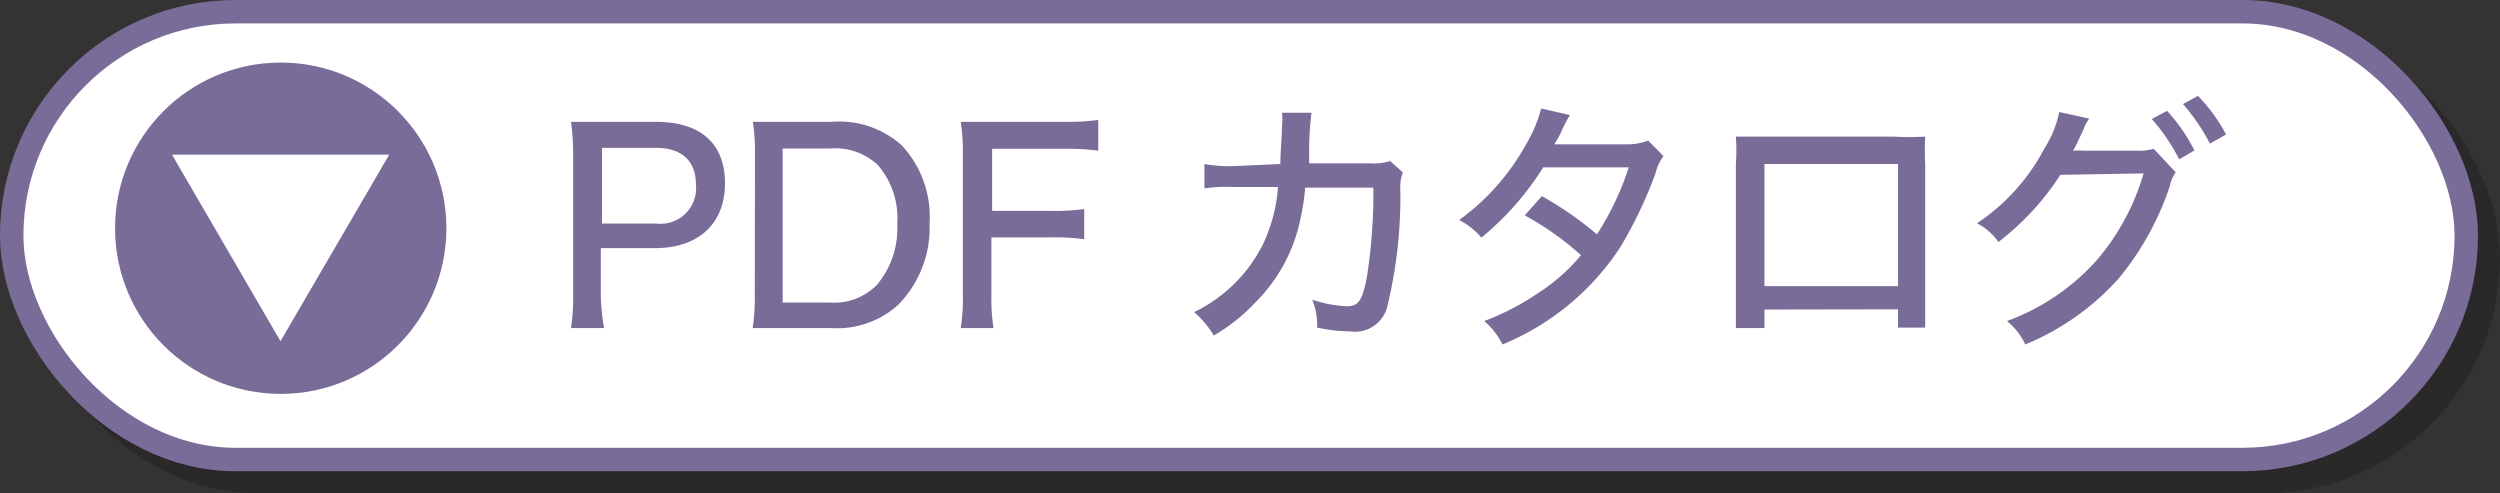<svg xmlns="http://www.w3.org/2000/svg" width="106.69" height="21.05" viewBox="0 0 106.69 21.05"><rect x="0" y="0" width="106.69" height="21.05" fill="#333333" stroke="none"/><defs><style>.cls-1{isolation:isolate;}.cls-2{opacity:0.2;mix-blend-mode:multiply;}.cls-3{fill:#040000;}.cls-4,.cls-6{fill:none;stroke-miterlimit:10;}.cls-4{stroke:#040000;}.cls-5{fill:#fff;}.cls-6{stroke:#7a6c99;}.cls-7{fill:#7a6c99;}</style></defs><g class="cls-1"><g id="レイヤー_1" data-name="レイヤー 1"><g class="cls-2"><rect class="cls-3" x="1.44" y="1.44" width="104.75" height="19.11" rx="9.55"/><rect class="cls-4" x="1.44" y="1.44" width="104.75" height="19.11" rx="9.55"/></g><rect class="cls-5" x="0.5" y="0.5" width="104.75" height="19.11" rx="9.55"/><rect class="cls-6" x="0.5" y="0.5" width="104.75" height="19.11" rx="9.55"/><path class="cls-7" d="M24.37,14a9.25,9.25,0,0,0,.09-1.37V6.58a10.66,10.66,0,0,0-.09-1.38c.42,0,.76,0,1.35,0H28c1.9,0,2.94.93,2.94,2.62s-1.09,2.77-3,2.77h-2.3v2A9,9,0,0,0,25.78,14ZM28,9.54A1.52,1.52,0,0,0,29.7,7.88c0-1-.59-1.57-1.71-1.57h-2.3V9.54Z"/><path class="cls-7" d="M32.22,6.59a8.62,8.62,0,0,0-.09-1.39c.41,0,.7,0,1.35,0h2a4,4,0,0,1,3,1,4.46,4.46,0,0,1,1.19,3.33A4.7,4.7,0,0,1,38.34,13a3.87,3.87,0,0,1-2.87,1h-2c-.63,0-.89,0-1.35,0a8.3,8.3,0,0,0,.09-1.43Zm3.19,6.32a2.55,2.55,0,0,0,2-.74,3.71,3.71,0,0,0,.88-2.6,3.48,3.48,0,0,0-.82-2.52,2.66,2.66,0,0,0-2.07-.71h-2v6.57Z"/><path class="cls-7" d="M42.31,12.53A8.28,8.28,0,0,0,42.4,14H41a8.15,8.15,0,0,0,.09-1.48v-6A8,8,0,0,0,41,5.2c.4,0,.72,0,1.35,0h3.09a9.7,9.7,0,0,0,1.43-.08V6.43a10.22,10.22,0,0,0-1.43-.08h-3.1V9h2.51a9.06,9.06,0,0,0,1.42-.08v1.29a9,9,0,0,0-1.42-.08H42.31Z"/><path class="cls-7" d="M54.64,7c0-.54.07-1.12.07-1.61a2.55,2.55,0,0,0,0-.58l1.26,0a13.22,13.22,0,0,0-.1,1.41c0,.19,0,.33,0,.75h2.62a2.06,2.06,0,0,0,.83-.1l.55.49a1.65,1.65,0,0,0-.11.71,19.72,19.72,0,0,1-.57,5.07,1.42,1.42,0,0,1-1.58,1,6.72,6.72,0,0,1-1.4-.16,2.88,2.88,0,0,0-.21-1.19,5.44,5.44,0,0,0,1.48.28c.5,0,.67-.26.86-1.29a23.33,23.33,0,0,0,.27-3.77H55.7a9.32,9.32,0,0,1-.19,1.27,7,7,0,0,1-1.92,3.61,7.93,7.93,0,0,1-1.79,1.43,4,4,0,0,0-.84-1,6.39,6.39,0,0,0,2.93-2.88,6.85,6.85,0,0,0,.65-2.46H52.61a6.22,6.22,0,0,0-1.21.06V7a6.06,6.06,0,0,0,1.23.09Z"/><path class="cls-7" d="M67,4.91a5.16,5.16,0,0,0-.36.69,4.2,4.2,0,0,1-.31.56l.46,0,2.68,0A2.58,2.58,0,0,0,70.34,6l.65.66a2.11,2.11,0,0,0-.34.74,19,19,0,0,1-1.47,3.1,11,11,0,0,1-5.06,4.2,3.18,3.18,0,0,0-.78-1,10.73,10.73,0,0,0,2.25-1.16,8,8,0,0,0,1.88-1.65,12.68,12.68,0,0,0-2.4-1.7l.73-.82A14.62,14.62,0,0,1,68.15,10a12.13,12.13,0,0,0,1.36-2.86l-3.65,0a12.32,12.32,0,0,1-2.64,3,3.1,3.1,0,0,0-.95-.75,9.84,9.84,0,0,0,2.85-3.22,5.89,5.89,0,0,0,.65-1.54Z"/><path class="cls-7" d="M75.3,13.21V14H74.08c0-.3,0-.71,0-1.37V7a8.63,8.63,0,0,0,0-1.17c.55,0,.76,0,1.39,0H80.8a12,12,0,0,0,1.36,0,11.66,11.66,0,0,0,0,1.18v5.59c0,.74,0,1.09,0,1.38H81v-.78ZM81,7H75.3v5.21H81Z"/><path class="cls-7" d="M89.16,5.06a1.6,1.6,0,0,0-.23.43c-.24.52-.32.7-.46.94a3.78,3.78,0,0,1,.48,0l2.24,0a2.31,2.31,0,0,0,.72-.08l.94,1a1.71,1.71,0,0,0-.26.62,12.29,12.29,0,0,1-2.16,3.9,10.92,10.92,0,0,1-4,2.83,2.81,2.81,0,0,0-.78-1A9.47,9.47,0,0,0,89.57,11,10,10,0,0,0,91.48,7.4l-3.55.06a11.39,11.39,0,0,1-2.65,2.87,2.39,2.39,0,0,0-.91-.8,8.69,8.69,0,0,0,2.88-3.2,4.56,4.56,0,0,0,.63-1.55Zm3.32-.33a7.48,7.48,0,0,1,1.17,1.69L93,6.8a8.14,8.14,0,0,0-1.17-1.72Zm1.32-.64A7.33,7.33,0,0,1,95,5.74l-.69.39a8.4,8.4,0,0,0-1.15-1.69Z"/><circle class="cls-7" cx="11.98" cy="9.74" r="7.07"/><polygon class="cls-5" points="16.61 6.6 11.97 14.56 7.34 6.6 16.61 6.6"/></g></g></svg>